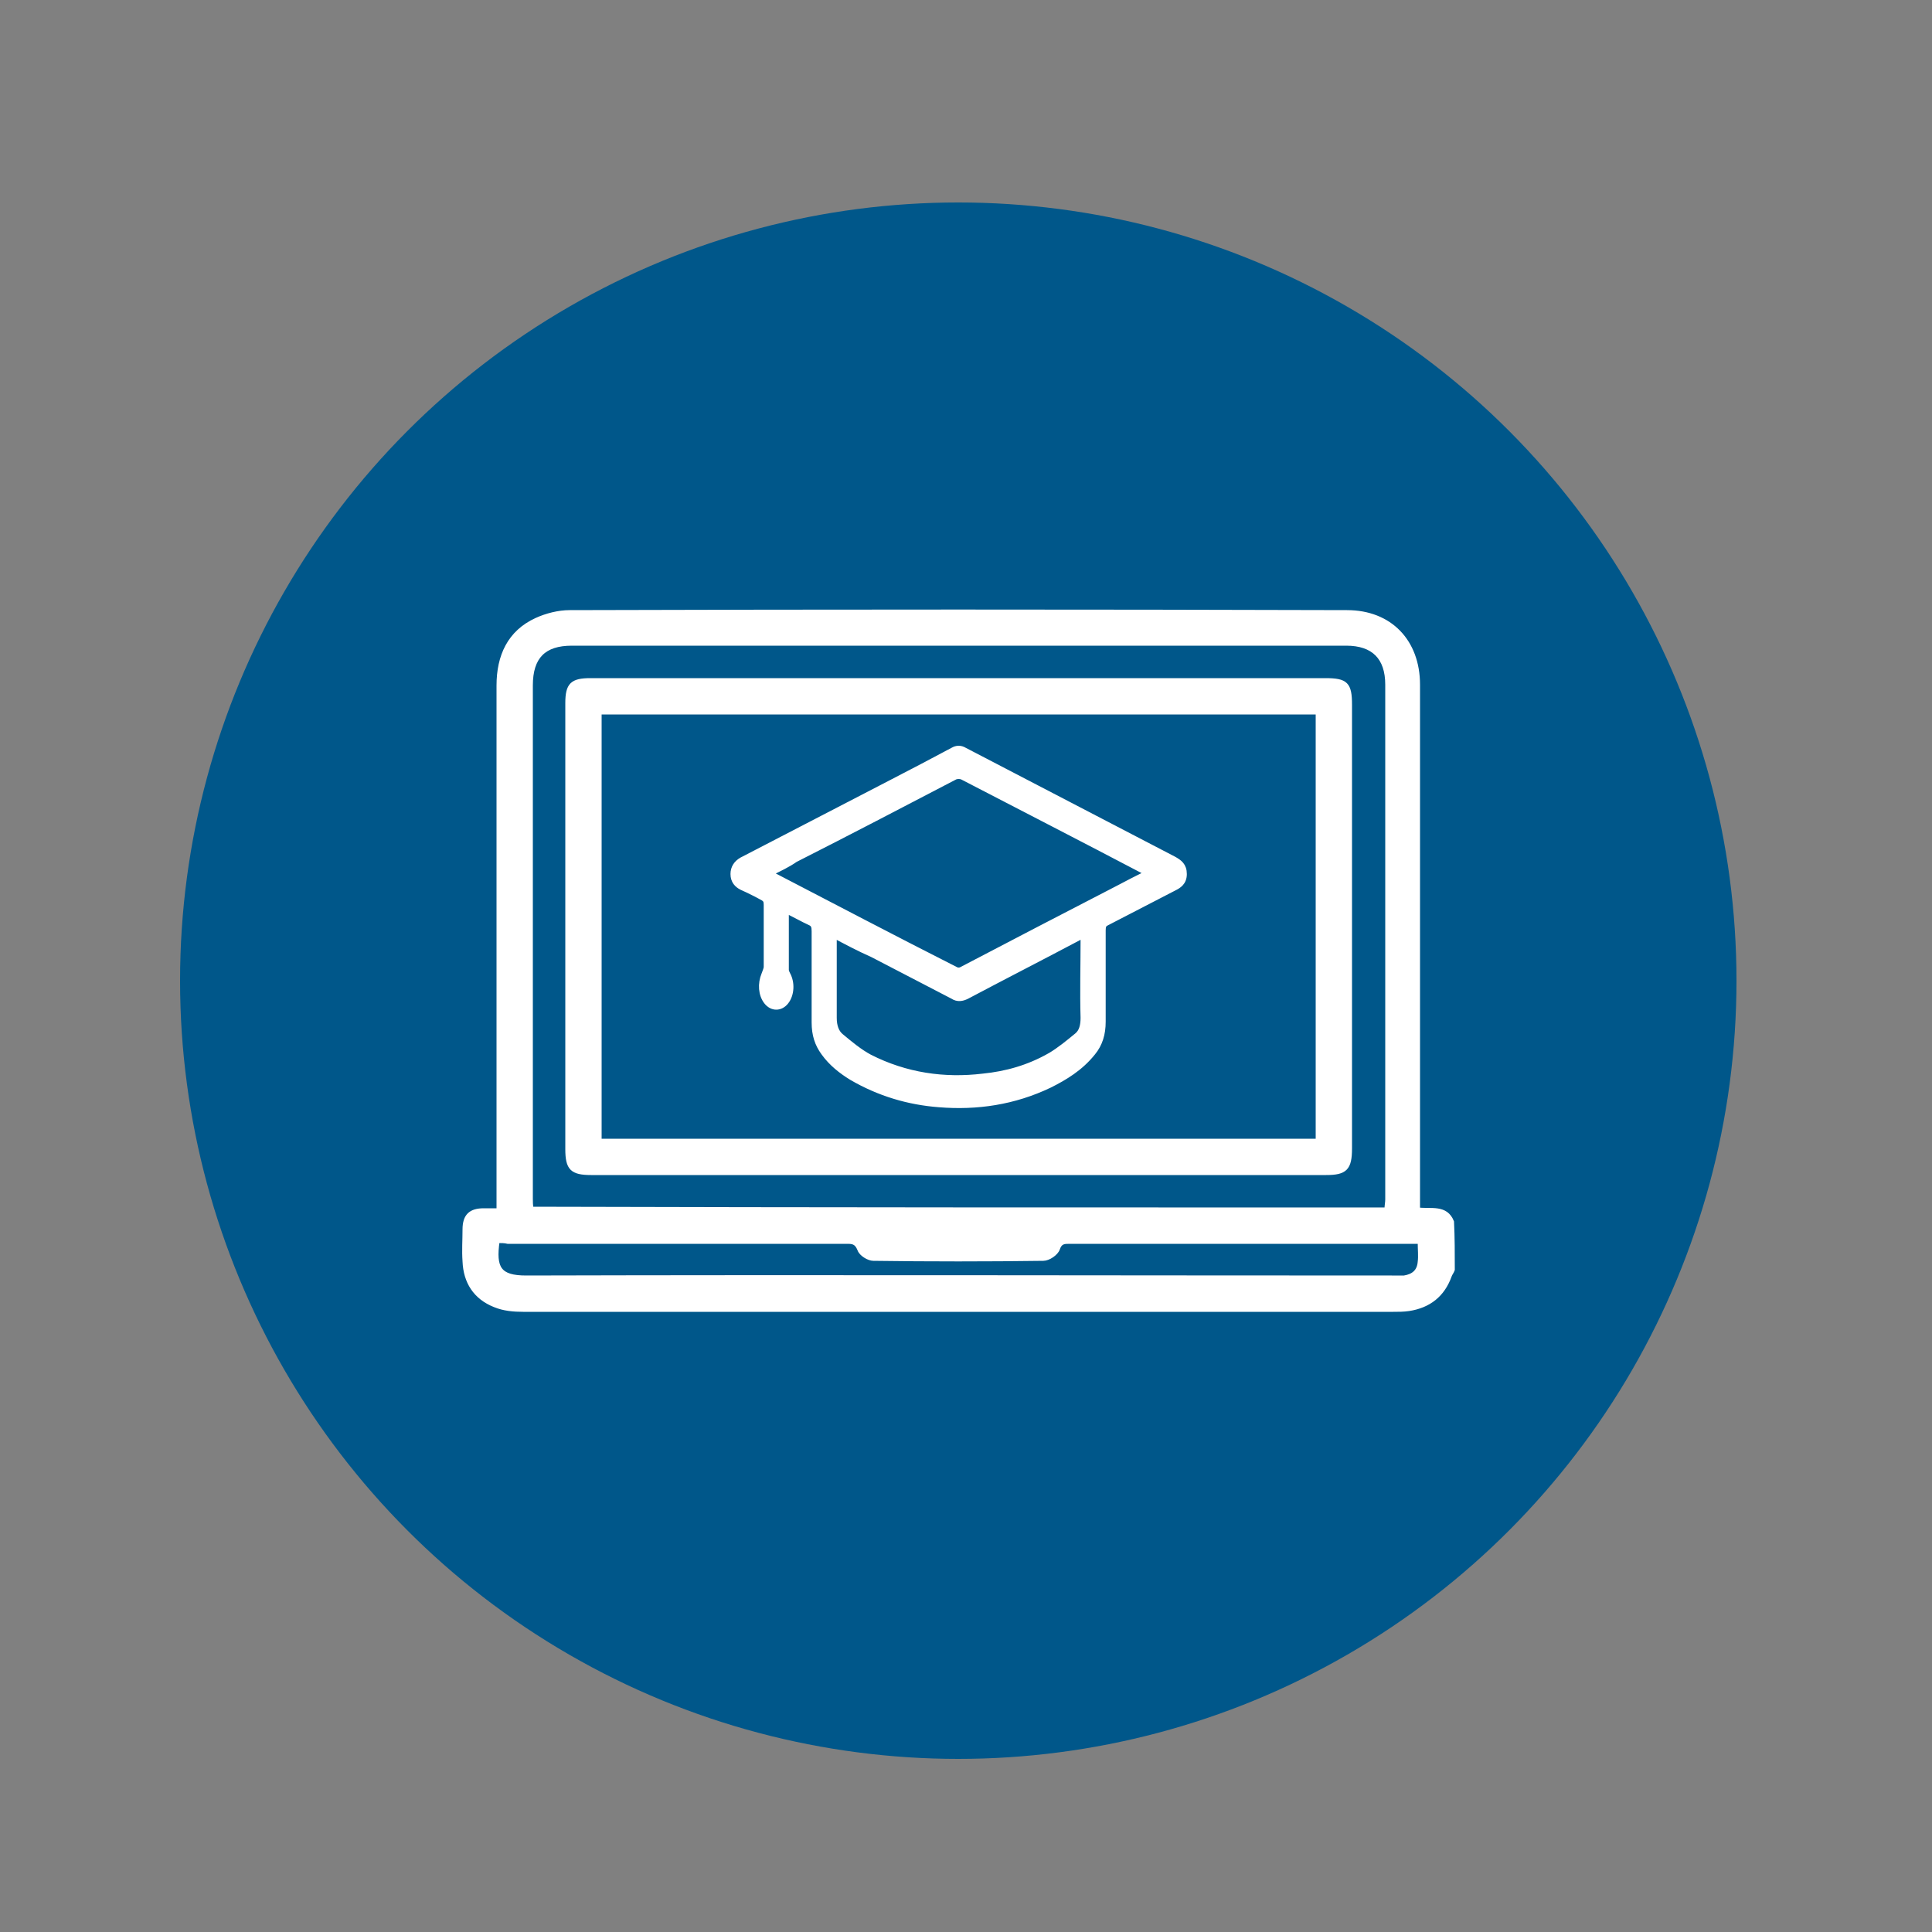 <?xml version="1.0" encoding="utf-8"?>
<!-- Generator: Adobe Illustrator 17.1.0, SVG Export Plug-In . SVG Version: 6.00 Build 0)  -->
<!DOCTYPE svg PUBLIC "-//W3C//DTD SVG 1.1//EN" "http://www.w3.org/Graphics/SVG/1.1/DTD/svg11.dtd">
<svg version="1.1" id="Layer_1" xmlns="http://www.w3.org/2000/svg" xmlns:xlink="http://www.w3.org/1999/xlink" x="0px" y="0px"
	 viewBox="0 0 250 250" enable-background="new 0 0 250 250" xml:space="preserve">
<rect x="0" y="0" width="250" height="250" fill="#808080" stroke="none"/>
<circle fill="#00578A" cx="124" cy="126.9" r="100.7"/>
<g>
	<g>
		<path fill="#FFFFFF" stroke="#FFFFFF" stroke-width="0.5" stroke-miterlimit="10" d="M188,164.3c-0.1,0.3-0.3,0.5-0.4,0.8
			c-0.9,2.5-2.7,3.9-5.3,4.3c-0.7,0.1-1.3,0.1-2,0.1c-37.5,0-75.1,0-112.6,0c-1.2,0-2.5-0.1-3.7-0.6c-2.5-1-3.8-3-3.9-5.7
			c-0.1-1.4,0-2.7,0-4.1c0-1.8,0.8-2.5,2.5-2.5c0.6,0,1.2,0,1.9,0c0-0.6,0-1.1,0-1.7c0-22.1,0-44.1,0-66.2c0-3.8,1.4-6.9,4.9-8.5
			c1.3-0.6,2.9-1,4.3-1c33.5-0.1,67.1-0.1,100.6,0c5.6,0,9.2,3.8,9.2,9.4c0,22.1,0,44.1,0,66.2c0,0.5,0,1.1,0,1.7
			c1.7,0.2,3.6-0.4,4.4,1.6C188,160.1,188,162.2,188,164.3z M179.4,156.5c0-0.5,0.1-0.9,0.1-1.3c0-22.2,0-44.4,0-66.6
			c0-3.5-1.8-5.3-5.3-5.3c-33.4,0-66.8,0-100.2,0c-3.6,0-5.3,1.7-5.3,5.4c0,22.1,0,44.3,0,66.4c0,0.4,0,0.9,0.1,1.3
			C105.7,156.5,142.5,156.5,179.4,156.5z M64.4,160.6c-0.5,3.5,0.2,4.7,3.7,4.7c37.3-0.1,74.7,0,112,0c0.5,0,1.1,0,1.6,0
			c1.2-0.2,1.9-0.8,2-2c0.1-0.8,0-1.6,0-2.6c-0.6,0-1,0-1.5,0c-10,0-20.1,0-30.1,0c-4.6,0-9.2,0-13.7,0c-0.7,0-1.2,0-1.5,0.9
			c-0.2,0.6-1.2,1.3-1.9,1.3c-7.3,0.1-14.7,0.1-22,0c-0.6,0-1.6-0.6-1.8-1.2c-0.4-1-0.9-1-1.7-1c-14.6,0-29.2,0-43.8,0
			C65.3,160.6,64.9,160.6,64.4,160.6z"/>
		<path fill="#FFFFFF" stroke="#FFFFFF" stroke-width="0.5" stroke-miterlimit="10" d="M124.1,88c15.8,0,31.6,0,47.4,0
			c2.7,0,3.2,0.5,3.2,3.2c0,19.1,0,38.3,0,57.4c0,2.6-0.6,3.2-3.1,3.2c-31.7,0-63.4,0-95.1,0c-2.5,0-3.1-0.6-3.1-3.1
			c0-19.2,0-38.5,0-57.7c0-2.4,0.6-3,3-3C92.3,88,108.2,88,124.1,88z M77.6,92.2c0,18.5,0,36.9,0,55.4c31,0,61.9,0,92.9,0
			c0-18.5,0-36.9,0-55.4C139.5,92.2,108.6,92.2,77.6,92.2z"/>
	</g>
	<path fill="#FFFFFF" stroke="#FFFFFF" stroke-width="0.75" stroke-miterlimit="10" d="M101.7,117.8c0,2.6,0,5.2,0,7.7
		c0,0.2,0.1,0.4,0.2,0.6c0.6,1.1,0.5,2.6-0.2,3.5c-0.7,0.9-1.8,0.9-2.5,0c-0.7-0.9-0.8-2.3-0.3-3.5c0.1-0.3,0.3-0.7,0.3-1
		c0-2.7,0-5.3,0-8c0-0.5-0.1-0.7-0.4-0.9c-0.9-0.5-1.9-1-2.8-1.4c-0.6-0.3-1.1-0.8-1.1-1.7c0-0.8,0.4-1.4,1.1-1.8
		c6.4-3.3,12.9-6.7,19.3-10c2.7-1.4,5.4-2.8,8-4.2c0.5-0.3,1-0.3,1.5,0c9,4.7,18.1,9.4,27.1,14.1c0.7,0.4,1.3,0.8,1.3,1.9
		c0,1.1-0.7,1.5-1.3,1.8c-2.9,1.5-5.8,3-8.7,4.5c-0.4,0.2-0.5,0.4-0.5,1c0,3.9,0,7.9,0,11.8c0,1.6-0.4,2.9-1.3,4
		c-1.6,2-3.6,3.2-5.6,4.2c-4.6,2.2-9.4,2.9-14.3,2.5c-3.9-0.3-7.7-1.4-11.3-3.5c-1.3-0.8-2.6-1.8-3.6-3.2c-0.8-1.1-1.2-2.3-1.2-3.9
		c0-3.9,0-7.9,0-11.8c0-0.6-0.1-0.9-0.5-1.1C103.8,118.9,102.8,118.3,101.7,117.8z M99.6,113c0.3,0.1,0.4,0.2,0.5,0.3
		c7.9,4.1,15.7,8.2,23.6,12.2c0.2,0.1,0.5,0.1,0.7,0c6.7-3.5,13.4-7,20.2-10.5c1.3-0.7,2.5-1.3,3.9-2c-0.2-0.2-0.4-0.3-0.5-0.3
		c-7.8-4.1-15.6-8.1-23.5-12.2c-0.3-0.1-0.6-0.1-0.9,0c-6.9,3.6-13.8,7.2-20.7,10.7C101.9,111.9,100.8,112.4,99.6,113z M107.9,121
		c0,0.3,0,0.4,0,0.6c0,3.4,0,6.7,0,10.1c0,1.1,0.3,1.9,0.9,2.4c1.2,1,2.4,2,3.7,2.7c4.7,2.4,9.7,3.1,14.7,2.5c3-0.3,5.9-1.1,8.7-2.7
		c1.2-0.7,2.4-1.7,3.5-2.6c0.6-0.5,0.8-1.3,0.8-2.3c-0.1-3.4,0-6.7,0-10.1c0-0.2,0-0.4,0-0.6c-0.2,0.1-0.3,0.1-0.4,0.2
		c-4.9,2.6-9.8,5.1-14.7,7.7c-0.6,0.3-1.2,0.4-1.8,0c-3.5-1.8-6.9-3.6-10.4-5.4C111.1,122.7,109.6,121.9,107.9,121z"/>
</g>
</svg>

